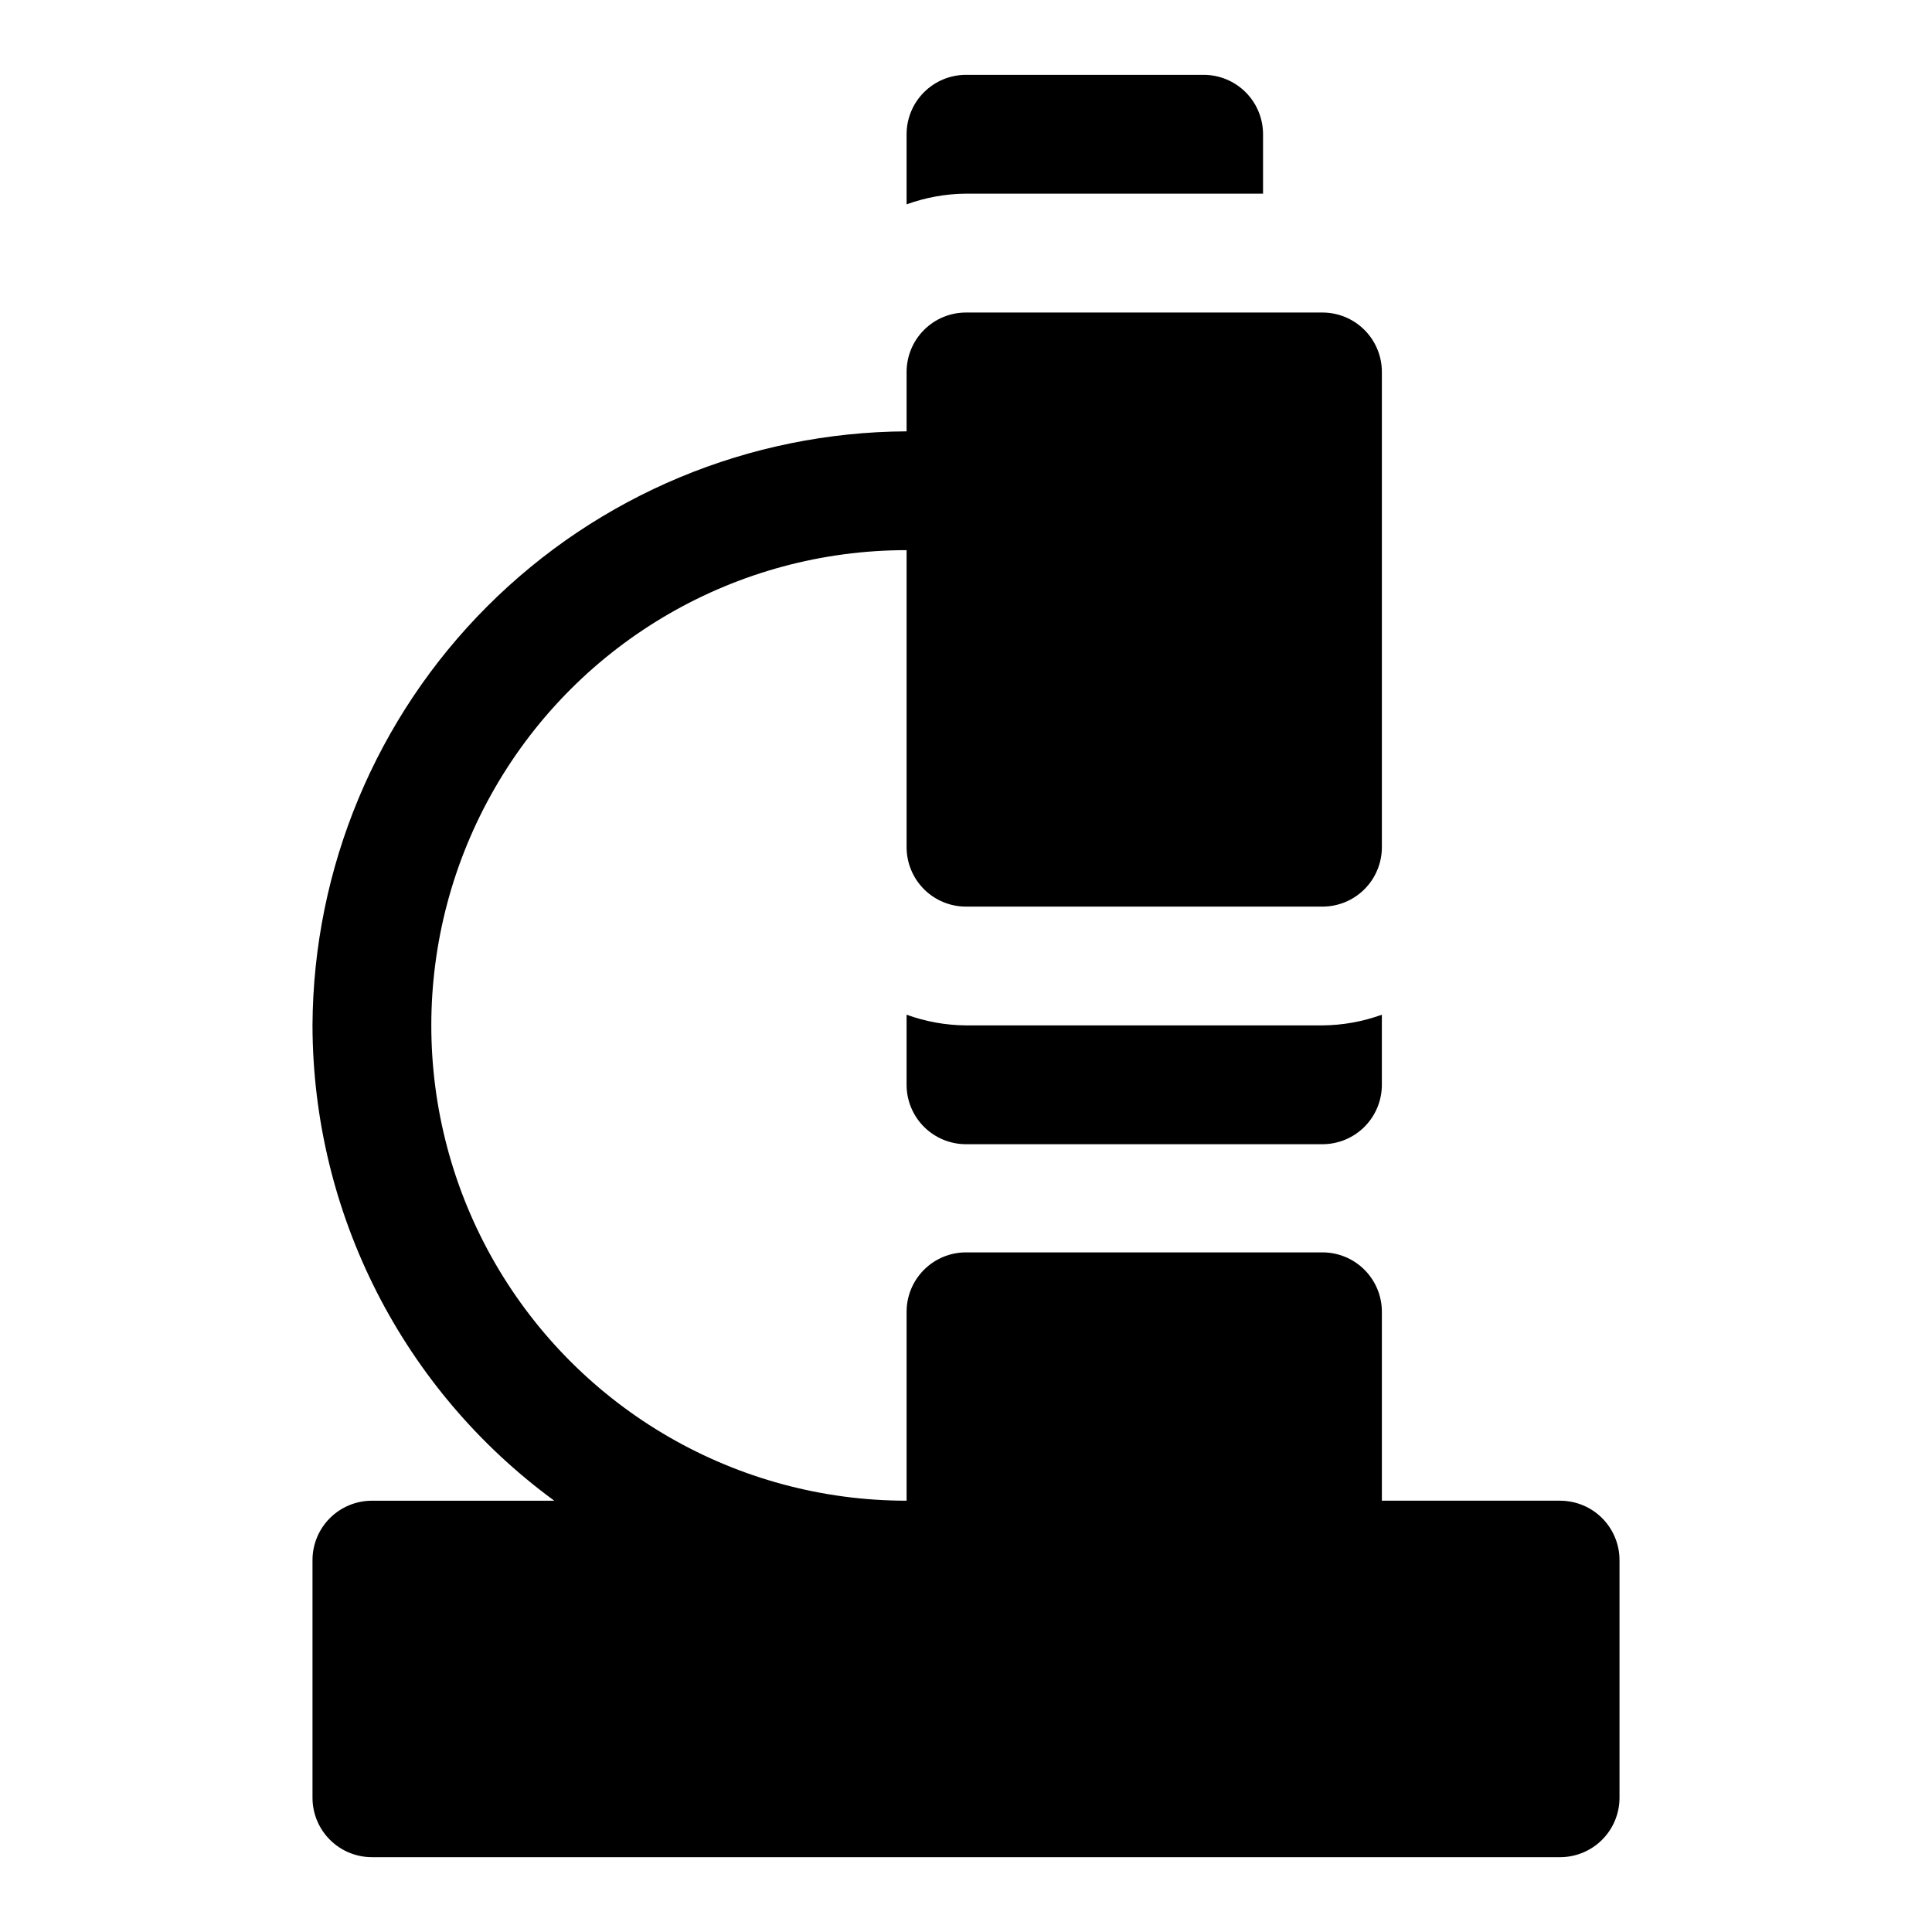 <?xml version="1.0" encoding="UTF-8"?>
<!-- Uploaded to: SVG Repo, www.svgrepo.com, Generator: SVG Repo Mixer Tools -->
<svg fill="#000000" width="800px" height="800px" version="1.1" viewBox="144 144 512 512" xmlns="http://www.w3.org/2000/svg">
 <g>
  <path d="m557.44 541.7h-47.23v-50.066c0-4.176-1.66-8.18-4.613-11.133-2.949-2.953-6.957-4.609-11.133-4.609h-94.461c-4.176 0-8.18 1.656-11.133 4.609-2.953 2.953-4.613 6.957-4.613 11.133v50.066c-44.996 0-86.578-24.008-109.08-62.977s-22.5-86.984 0-125.95 64.082-62.977 109.08-62.977v78.723c0 4.176 1.66 8.18 4.613 11.133 2.953 2.953 6.957 4.609 11.133 4.609h94.465-0.004c4.176 0 8.184-1.656 11.133-4.609 2.953-2.953 4.613-6.957 4.613-11.133v-125.95c0-4.176-1.66-8.18-4.613-11.133-2.949-2.953-6.957-4.613-11.133-4.613h-94.461c-4.176 0-8.18 1.66-11.133 4.613-2.953 2.953-4.613 6.957-4.613 11.133v15.742c-41.691 0.207-81.617 16.863-111.1 46.344s-46.137 69.406-46.344 111.1c0.109 49.785 23.902 96.551 64.078 125.95h-48.332c-4.176 0-8.18 1.66-11.133 4.609-2.953 2.953-4.613 6.957-4.613 11.133v62.977c0 4.176 1.66 8.18 4.613 11.133s6.957 4.613 11.133 4.613h314.88c4.176 0 8.18-1.66 11.133-4.613 2.953-2.953 4.613-6.957 4.613-11.133v-62.977c0-4.176-1.66-8.18-4.613-11.133-2.953-2.949-6.957-4.609-11.133-4.609z"/>
  <path d="m478.72 195.32v-15.742c0-4.176-1.66-8.18-4.609-11.133-2.953-2.953-6.961-4.613-11.133-4.613h-62.977c-4.176 0-8.18 1.66-11.133 4.613-2.953 2.953-4.613 6.957-4.613 11.133v18.578c5.051-1.832 10.375-2.793 15.746-2.836z"/>
  <path d="m400 415.74c-5.371-0.043-10.695-1-15.746-2.832v18.578c0 4.176 1.66 8.18 4.613 11.133 2.953 2.949 6.957 4.609 11.133 4.609h94.465-0.004c4.176 0 8.184-1.66 11.133-4.609 2.953-2.953 4.613-6.957 4.613-11.133v-18.578c-5.051 1.832-10.375 2.789-15.746 2.832z"/>
 </g>
</svg>